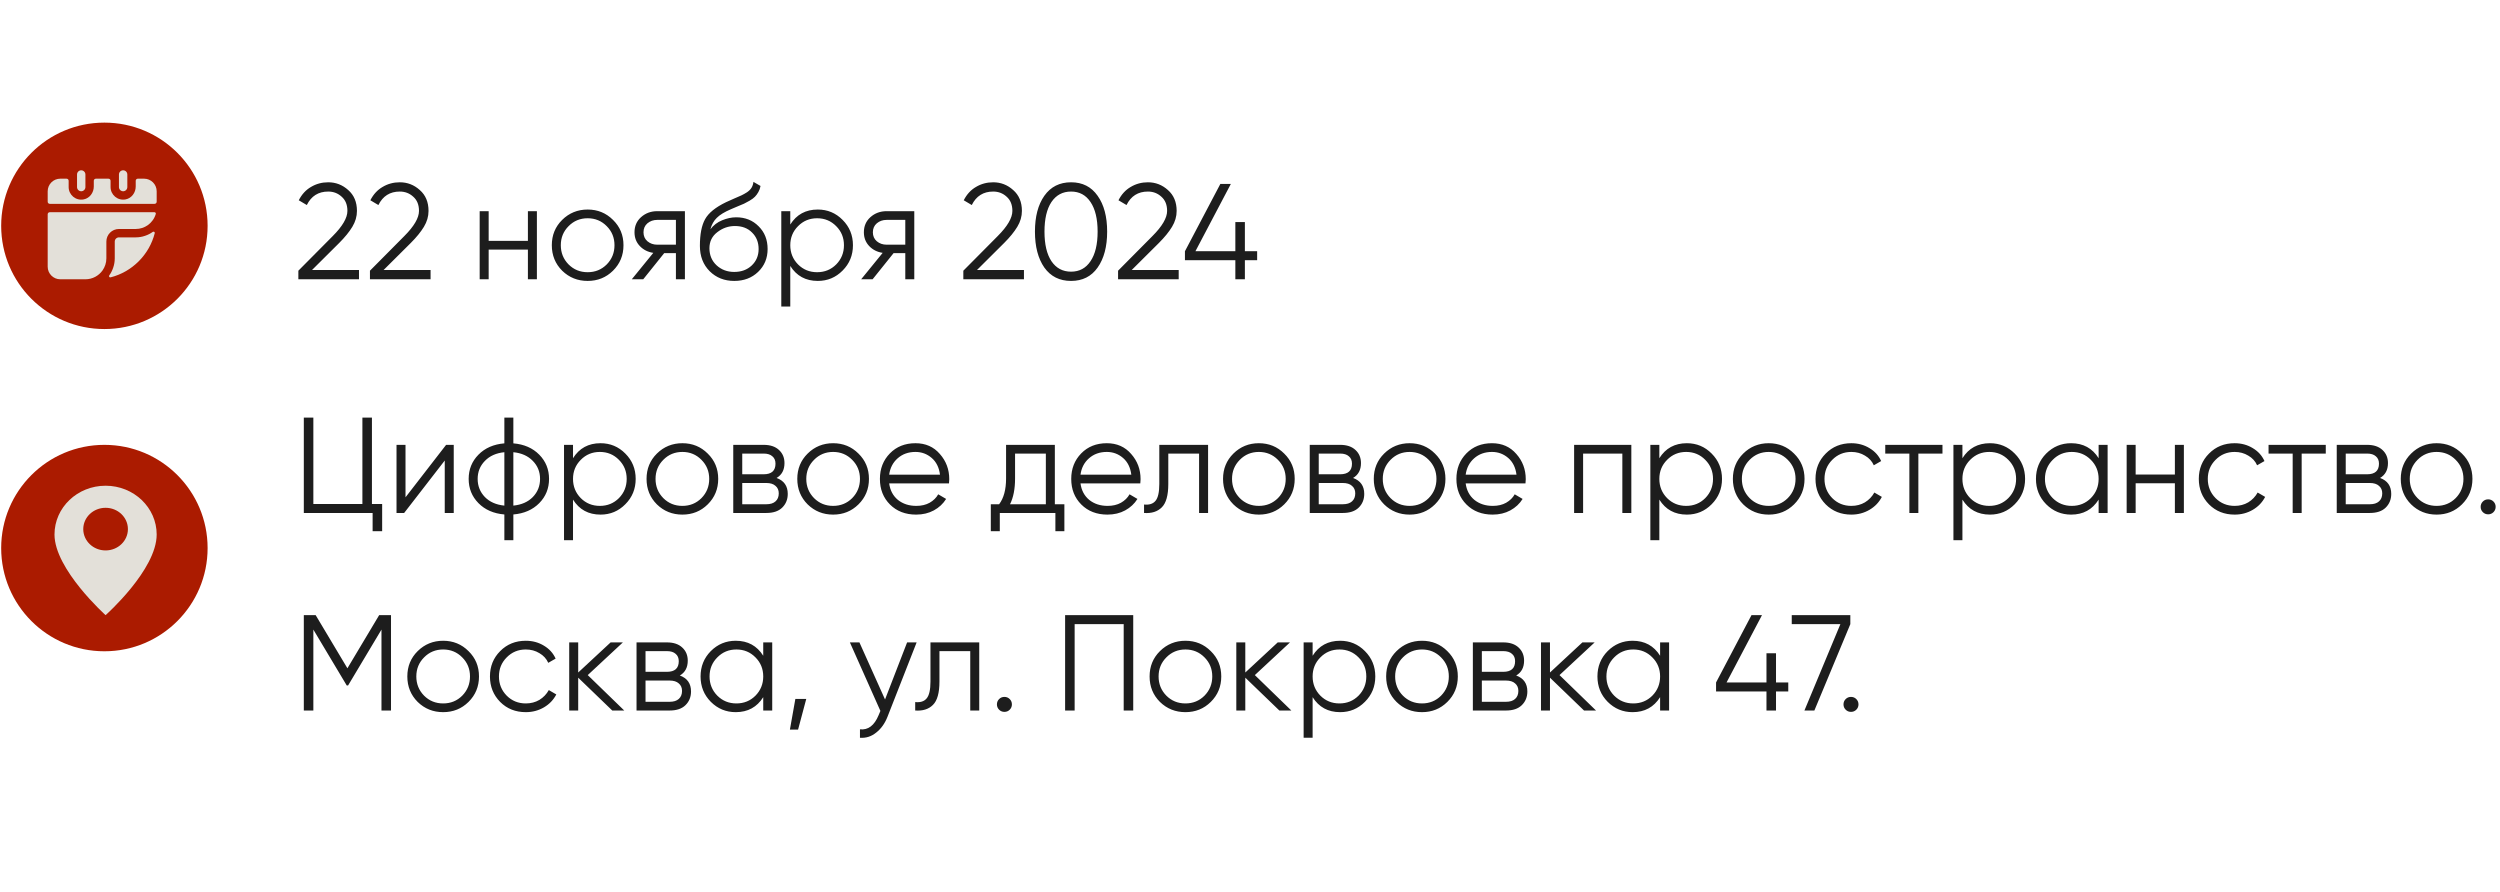 <?xml version="1.0" encoding="UTF-8"?> <svg xmlns="http://www.w3.org/2000/svg" width="367" height="131" viewBox="0 0 367 131" fill="none"><path d="M43.8 41V39.74L48.84 34.66C50.28 33.22 51 31.987 51 30.96C51 30.067 50.72 29.373 50.16 28.88C49.613 28.373 48.953 28.12 48.18 28.12C46.74 28.12 45.693 28.78 45.04 30.1L43.86 29.4C44.3 28.533 44.9 27.88 45.66 27.44C46.42 26.987 47.26 26.76 48.18 26.76C49.3 26.76 50.28 27.14 51.12 27.9C51.973 28.647 52.4 29.667 52.4 30.96C52.4 31.773 52.173 32.553 51.72 33.3C51.267 34.047 50.627 34.833 49.8 35.66L45.8 39.64H52.7V41H43.8ZM54.308 41V39.74L59.348 34.66C60.788 33.22 61.508 31.987 61.508 30.96C61.508 30.067 61.228 29.373 60.668 28.88C60.121 28.373 59.461 28.12 58.688 28.12C57.248 28.12 56.201 28.78 55.548 30.1L54.368 29.4C54.808 28.533 55.408 27.88 56.168 27.44C56.928 26.987 57.768 26.76 58.688 26.76C59.808 26.76 60.788 27.14 61.628 27.9C62.481 28.647 62.908 29.667 62.908 30.96C62.908 31.773 62.681 32.553 62.228 33.3C61.775 34.047 61.135 34.833 60.308 35.66L56.308 39.64H63.208V41H54.308ZM77.496 31H78.816V41H77.496V36.64H71.736V41H70.416V31H71.736V35.36H77.496V31ZM89.987 39.74C88.974 40.74 87.734 41.24 86.267 41.24C84.8 41.24 83.554 40.74 82.527 39.74C81.514 38.727 81.007 37.48 81.007 36C81.007 34.52 81.514 33.28 82.527 32.28C83.554 31.267 84.8 30.76 86.267 30.76C87.734 30.76 88.974 31.267 89.987 32.28C91.014 33.28 91.527 34.52 91.527 36C91.527 37.48 91.014 38.727 89.987 39.74ZM83.467 38.82C84.227 39.58 85.16 39.96 86.267 39.96C87.374 39.96 88.307 39.58 89.067 38.82C89.827 38.047 90.207 37.107 90.207 36C90.207 34.893 89.827 33.96 89.067 33.2C88.307 32.427 87.374 32.04 86.267 32.04C85.16 32.04 84.227 32.427 83.467 33.2C82.707 33.96 82.327 34.893 82.327 36C82.327 37.107 82.707 38.047 83.467 38.82ZM100.545 31V41H99.225V37.16H97.505L94.425 41H92.745L95.905 37.12C95.105 37 94.445 36.667 93.925 36.12C93.405 35.573 93.145 34.9 93.145 34.1C93.145 33.193 93.465 32.453 94.105 31.88C94.759 31.293 95.552 31 96.485 31H100.545ZM96.485 35.92H99.225V32.28H96.485C95.925 32.28 95.445 32.447 95.045 32.78C94.659 33.113 94.465 33.553 94.465 34.1C94.465 34.647 94.659 35.087 95.045 35.42C95.445 35.753 95.925 35.92 96.485 35.92ZM107.785 41.24C106.345 41.24 105.145 40.767 104.185 39.82C103.225 38.86 102.745 37.62 102.745 36.1C102.745 34.393 102.999 33.087 103.505 32.18C104.012 31.26 105.039 30.427 106.585 29.68C106.879 29.533 107.265 29.36 107.745 29.16C108.239 28.96 108.605 28.8 108.845 28.68C109.099 28.56 109.372 28.407 109.665 28.22C109.959 28.02 110.179 27.8 110.325 27.56C110.472 27.32 110.565 27.033 110.605 26.7L111.645 27.3C111.592 27.62 111.485 27.92 111.325 28.2C111.165 28.48 110.999 28.707 110.825 28.88C110.665 29.053 110.405 29.247 110.045 29.46C109.699 29.66 109.425 29.807 109.225 29.9C109.039 29.98 108.705 30.12 108.225 30.32C107.759 30.52 107.445 30.653 107.285 30.72C106.352 31.12 105.665 31.54 105.225 31.98C104.785 32.407 104.472 32.967 104.285 33.66C104.739 33.06 105.312 32.62 106.005 32.34C106.712 32.047 107.399 31.9 108.065 31.9C109.399 31.9 110.499 32.34 111.365 33.22C112.245 34.087 112.685 35.2 112.685 36.56C112.685 37.907 112.219 39.027 111.285 39.92C110.365 40.8 109.199 41.24 107.785 41.24ZM107.785 39.92C108.825 39.92 109.679 39.607 110.345 38.98C111.025 38.34 111.365 37.533 111.365 36.56C111.365 35.573 111.045 34.767 110.405 34.14C109.779 33.5 108.939 33.18 107.885 33.18C106.939 33.18 106.079 33.48 105.305 34.08C104.532 34.667 104.145 35.453 104.145 36.44C104.145 37.453 104.492 38.287 105.185 38.94C105.892 39.593 106.759 39.92 107.785 39.92ZM120.053 30.76C121.48 30.76 122.693 31.267 123.693 32.28C124.706 33.293 125.213 34.533 125.213 36C125.213 37.467 124.706 38.707 123.693 39.72C122.693 40.733 121.48 41.24 120.053 41.24C118.28 41.24 116.933 40.507 116.013 39.04V45H114.693V31H116.013V32.96C116.933 31.493 118.28 30.76 120.053 30.76ZM117.153 38.82C117.913 39.58 118.846 39.96 119.953 39.96C121.06 39.96 121.993 39.58 122.753 38.82C123.513 38.047 123.893 37.107 123.893 36C123.893 34.893 123.513 33.96 122.753 33.2C121.993 32.427 121.06 32.04 119.953 32.04C118.846 32.04 117.913 32.427 117.153 33.2C116.393 33.96 116.013 34.893 116.013 36C116.013 37.107 116.393 38.047 117.153 38.82ZM134.217 31V41H132.897V37.16H131.177L128.097 41H126.417L129.577 37.12C128.777 37 128.117 36.667 127.597 36.12C127.077 35.573 126.817 34.9 126.817 34.1C126.817 33.193 127.137 32.453 127.777 31.88C128.431 31.293 129.224 31 130.157 31H134.217ZM130.157 35.92H132.897V32.28H130.157C129.597 32.28 129.117 32.447 128.717 32.78C128.331 33.113 128.137 33.553 128.137 34.1C128.137 34.647 128.331 35.087 128.717 35.42C129.117 35.753 129.597 35.92 130.157 35.92ZM141.417 41V39.74L146.457 34.66C147.897 33.22 148.617 31.987 148.617 30.96C148.617 30.067 148.337 29.373 147.777 28.88C147.231 28.373 146.571 28.12 145.797 28.12C144.357 28.12 143.311 28.78 142.657 30.1L141.477 29.4C141.917 28.533 142.517 27.88 143.277 27.44C144.037 26.987 144.877 26.76 145.797 26.76C146.917 26.76 147.897 27.14 148.737 27.9C149.591 28.647 150.017 29.667 150.017 30.96C150.017 31.773 149.791 32.553 149.337 33.3C148.884 34.047 148.244 34.833 147.417 35.66L143.417 39.64H150.317V41H141.417ZM161.13 39.28C160.21 40.587 158.91 41.24 157.23 41.24C155.55 41.24 154.243 40.587 153.31 39.28C152.39 37.96 151.93 36.2 151.93 34C151.93 31.8 152.39 30.047 153.31 28.74C154.243 27.42 155.55 26.76 157.23 26.76C158.91 26.76 160.21 27.42 161.13 28.74C162.063 30.047 162.53 31.8 162.53 34C162.53 36.2 162.063 37.96 161.13 39.28ZM154.35 38.34C155.043 39.367 156.003 39.88 157.23 39.88C158.456 39.88 159.41 39.367 160.09 38.34C160.783 37.313 161.13 35.867 161.13 34C161.13 32.133 160.783 30.687 160.09 29.66C159.41 28.633 158.456 28.12 157.23 28.12C156.003 28.12 155.043 28.633 154.35 29.66C153.67 30.687 153.33 32.133 153.33 34C153.33 35.867 153.67 37.313 154.35 38.34ZM164.132 41V39.74L169.172 34.66C170.612 33.22 171.332 31.987 171.332 30.96C171.332 30.067 171.052 29.373 170.492 28.88C169.945 28.373 169.285 28.12 168.512 28.12C167.072 28.12 166.025 28.78 165.372 30.1L164.192 29.4C164.632 28.533 165.232 27.88 165.992 27.44C166.752 26.987 167.592 26.76 168.512 26.76C169.632 26.76 170.612 27.14 171.452 27.9C172.305 28.647 172.732 29.667 172.732 30.96C172.732 31.773 172.505 32.553 172.052 33.3C171.599 34.047 170.959 34.833 170.132 35.66L166.132 39.64H173.032V41H164.132ZM184.549 36.88V38.2H182.749V41H181.349V38.2H173.949V36.88L179.149 27H180.689L175.489 36.88H181.349V32.6H182.749V36.88H184.549Z" fill="#1D1D1D"></path><g clip-path="url(#clip0_256_2)"><path d="M15.325 48.304C23.693 48.304 30.477 41.52 30.477 33.152C30.477 24.784 23.693 18 15.325 18C6.956 18 0.173 24.784 0.173 33.152C0.173 41.52 6.956 48.304 15.325 48.304Z" fill="#AB1B00"></path><path d="M11.923 25C11.585 25 11.308 25.277 11.308 25.615V27.462C11.308 27.8 11.585 28.077 11.923 28.077C12.262 28.077 12.539 27.8 12.539 27.462V25.615C12.539 25.277 12.262 25 11.923 25Z" fill="#E3E0D9"></path><path d="M18.077 25C17.738 25 17.462 25.277 17.462 25.615V27.462C17.462 27.8 17.738 28.077 18.077 28.077C18.415 28.077 18.692 27.8 18.692 27.462V25.615C18.692 25.277 18.415 25 18.077 25Z" fill="#E3E0D9"></path><path d="M7 31.461V39.153C7 40.169 7.831 40.999 8.846 40.999H12.539C13.579 40.999 14.495 40.483 15.055 39.695C15.406 39.19 15.615 38.581 15.615 37.923V35.461C15.615 34.44 16.44 33.615 17.462 33.615H19.923C20.581 33.615 21.191 33.406 21.695 33.055C22.255 32.655 22.674 32.083 22.871 31.406C22.908 31.276 22.803 31.153 22.674 31.153H7.308C7.135 31.153 7 31.289 7 31.461Z" fill="#E3E0D9"></path><path d="M21.154 26.23H20.231C20.058 26.23 19.923 26.366 19.923 26.538V27.381C19.923 28.273 19.326 29.098 18.446 29.27C17.271 29.504 16.231 28.6 16.231 27.461V26.538C16.231 26.366 16.095 26.23 15.923 26.23H14.077C13.905 26.23 13.769 26.366 13.769 26.538V27.381C13.769 28.273 13.172 29.098 12.292 29.27C11.117 29.504 10.077 28.6 10.077 27.461V26.538C10.077 26.366 9.942 26.23 9.769 26.23H8.846C7.831 26.23 7 27.061 7 28.077V29.615C7 29.787 7.135 29.923 7.308 29.923H22.692C22.865 29.923 23 29.787 23 29.615V28.077C23 27.061 22.169 26.23 21.154 26.23Z" fill="#E3E0D9"></path><path d="M21.308 34.612C20.877 34.766 20.409 34.846 19.923 34.846H17.462C17.123 34.846 16.846 35.123 16.846 35.462V37.923C16.846 38.409 16.766 38.877 16.612 39.308C16.477 39.714 16.286 40.089 16.04 40.428C15.942 40.563 16.065 40.76 16.231 40.717C17.782 40.323 19.203 39.517 20.36 38.36C21.517 37.203 22.323 35.782 22.717 34.231C22.76 34.065 22.569 33.941 22.428 34.04C22.089 34.286 21.714 34.477 21.308 34.612Z" fill="#E3E0D9"></path></g><path d="M54.6 73.984H56.1V77.984H54.7V75.304H44.6V61.304H46V73.984H53.2V61.304H54.6V73.984ZM65.489 65.304H66.609V75.304H65.289V67.604L59.329 75.304H58.209V65.304H59.529V73.004L65.489 65.304ZM79.16 66.744C80.12 67.717 80.6 68.904 80.6 70.304C80.6 71.704 80.12 72.89 79.16 73.864C78.2 74.837 76.933 75.39 75.36 75.524V79.304H74.04V75.524C72.467 75.39 71.2 74.837 70.24 73.864C69.28 72.89 68.8 71.704 68.8 70.304C68.8 68.904 69.28 67.717 70.24 66.744C71.2 65.77 72.467 65.217 74.04 65.084V61.304H75.36V65.084C76.933 65.217 78.2 65.77 79.16 66.744ZM71.18 67.664C70.473 68.384 70.12 69.264 70.12 70.304C70.12 71.344 70.473 72.23 71.18 72.964C71.887 73.684 72.84 74.104 74.04 74.224V66.384C72.84 66.504 71.887 66.93 71.18 67.664ZM75.36 74.224C76.56 74.104 77.513 73.684 78.22 72.964C78.927 72.23 79.28 71.344 79.28 70.304C79.28 69.264 78.927 68.384 78.22 67.664C77.513 66.93 76.56 66.504 75.36 66.384V74.224ZM88.158 65.064C89.585 65.064 90.798 65.57 91.798 66.584C92.812 67.597 93.318 68.837 93.318 70.304C93.318 71.77 92.812 73.01 91.798 74.024C90.798 75.037 89.585 75.544 88.158 75.544C86.385 75.544 85.038 74.81 84.118 73.344V79.304H82.798V65.304H84.118V67.264C85.038 65.797 86.385 65.064 88.158 65.064ZM85.258 73.124C86.018 73.884 86.952 74.264 88.058 74.264C89.165 74.264 90.098 73.884 90.858 73.124C91.618 72.35 91.998 71.41 91.998 70.304C91.998 69.197 91.618 68.264 90.858 67.504C90.098 66.73 89.165 66.344 88.058 66.344C86.952 66.344 86.018 66.73 85.258 67.504C84.498 68.264 84.118 69.197 84.118 70.304C84.118 71.41 84.498 72.35 85.258 73.124ZM103.893 74.044C102.88 75.044 101.64 75.544 100.173 75.544C98.707 75.544 97.46 75.044 96.433 74.044C95.42 73.03 94.913 71.784 94.913 70.304C94.913 68.824 95.42 67.584 96.433 66.584C97.46 65.57 98.707 65.064 100.173 65.064C101.64 65.064 102.88 65.57 103.893 66.584C104.92 67.584 105.433 68.824 105.433 70.304C105.433 71.784 104.92 73.03 103.893 74.044ZM97.373 73.124C98.133 73.884 99.067 74.264 100.173 74.264C101.28 74.264 102.213 73.884 102.973 73.124C103.733 72.35 104.113 71.41 104.113 70.304C104.113 69.197 103.733 68.264 102.973 67.504C102.213 66.73 101.28 66.344 100.173 66.344C99.067 66.344 98.133 66.73 97.373 67.504C96.613 68.264 96.233 69.197 96.233 70.304C96.233 71.41 96.613 72.35 97.373 73.124ZM114.002 70.164C115.096 70.564 115.642 71.344 115.642 72.504C115.642 73.317 115.369 73.99 114.822 74.524C114.289 75.044 113.516 75.304 112.502 75.304H107.642V65.304H112.102C113.076 65.304 113.829 65.557 114.362 66.064C114.896 66.557 115.162 67.197 115.162 67.984C115.162 68.984 114.776 69.71 114.002 70.164ZM112.102 66.584H108.962V69.624H112.102C113.262 69.624 113.842 69.104 113.842 68.064C113.842 67.597 113.689 67.237 113.382 66.984C113.089 66.717 112.662 66.584 112.102 66.584ZM112.502 74.024C113.089 74.024 113.536 73.884 113.842 73.604C114.162 73.324 114.322 72.93 114.322 72.424C114.322 71.957 114.162 71.59 113.842 71.324C113.536 71.044 113.089 70.904 112.502 70.904H108.962V74.024H112.502ZM126.022 74.044C125.009 75.044 123.769 75.544 122.302 75.544C120.836 75.544 119.589 75.044 118.562 74.044C117.549 73.03 117.042 71.784 117.042 70.304C117.042 68.824 117.549 67.584 118.562 66.584C119.589 65.57 120.836 65.064 122.302 65.064C123.769 65.064 125.009 65.57 126.022 66.584C127.049 67.584 127.562 68.824 127.562 70.304C127.562 71.784 127.049 73.03 126.022 74.044ZM119.502 73.124C120.262 73.884 121.196 74.264 122.302 74.264C123.409 74.264 124.342 73.884 125.102 73.124C125.862 72.35 126.242 71.41 126.242 70.304C126.242 69.197 125.862 68.264 125.102 67.504C124.342 66.73 123.409 66.344 122.302 66.344C121.196 66.344 120.262 66.73 119.502 67.504C118.742 68.264 118.362 69.197 118.362 70.304C118.362 71.41 118.742 72.35 119.502 73.124ZM134.391 65.064C135.871 65.064 137.064 65.59 137.971 66.644C138.891 67.684 139.351 68.917 139.351 70.344C139.351 70.49 139.338 70.697 139.311 70.964H130.531C130.664 71.977 131.091 72.784 131.811 73.384C132.544 73.97 133.444 74.264 134.511 74.264C135.271 74.264 135.924 74.11 136.471 73.804C137.031 73.484 137.451 73.07 137.731 72.564L138.891 73.244C138.451 73.95 137.851 74.51 137.091 74.924C136.331 75.337 135.464 75.544 134.491 75.544C132.918 75.544 131.638 75.05 130.651 74.064C129.664 73.077 129.171 71.824 129.171 70.304C129.171 68.81 129.658 67.564 130.631 66.564C131.604 65.564 132.858 65.064 134.391 65.064ZM134.391 66.344C133.351 66.344 132.478 66.657 131.771 67.284C131.078 67.897 130.664 68.697 130.531 69.684H137.991C137.858 68.63 137.451 67.81 136.771 67.224C136.091 66.637 135.298 66.344 134.391 66.344ZM154.851 74.024H156.251V77.984H154.931V75.304H146.771V77.984H145.451V74.024H146.671C147.351 73.13 147.691 71.87 147.691 70.244V65.304H154.851V74.024ZM148.271 74.024H153.531V66.584H149.011V70.244C149.011 71.777 148.764 73.037 148.271 74.024ZM162.477 65.064C163.957 65.064 165.15 65.59 166.057 66.644C166.977 67.684 167.437 68.917 167.437 70.344C167.437 70.49 167.424 70.697 167.397 70.964H158.617C158.75 71.977 159.177 72.784 159.897 73.384C160.63 73.97 161.53 74.264 162.597 74.264C163.357 74.264 164.01 74.11 164.557 73.804C165.117 73.484 165.537 73.07 165.817 72.564L166.977 73.244C166.537 73.95 165.937 74.51 165.177 74.924C164.417 75.337 163.55 75.544 162.577 75.544C161.004 75.544 159.724 75.05 158.737 74.064C157.75 73.077 157.257 71.824 157.257 70.304C157.257 68.81 157.744 67.564 158.717 66.564C159.69 65.564 160.944 65.064 162.477 65.064ZM162.477 66.344C161.437 66.344 160.564 66.657 159.857 67.284C159.164 67.897 158.75 68.697 158.617 69.684H166.077C165.944 68.63 165.537 67.81 164.857 67.224C164.177 66.637 163.384 66.344 162.477 66.344ZM177.346 65.304V75.304H176.026V66.584H171.506V71.044C171.506 72.71 171.186 73.857 170.546 74.484C169.919 75.11 169.053 75.384 167.946 75.304V74.064C168.706 74.144 169.266 73.964 169.626 73.524C169.999 73.084 170.186 72.257 170.186 71.044V65.304H177.346ZM188.522 74.044C187.509 75.044 186.269 75.544 184.802 75.544C183.336 75.544 182.089 75.044 181.062 74.044C180.049 73.03 179.542 71.784 179.542 70.304C179.542 68.824 180.049 67.584 181.062 66.584C182.089 65.57 183.336 65.064 184.802 65.064C186.269 65.064 187.509 65.57 188.522 66.584C189.549 67.584 190.062 68.824 190.062 70.304C190.062 71.784 189.549 73.03 188.522 74.044ZM182.002 73.124C182.762 73.884 183.696 74.264 184.802 74.264C185.909 74.264 186.842 73.884 187.602 73.124C188.362 72.35 188.742 71.41 188.742 70.304C188.742 69.197 188.362 68.264 187.602 67.504C186.842 66.73 185.909 66.344 184.802 66.344C183.696 66.344 182.762 66.73 182.002 67.504C181.242 68.264 180.862 69.197 180.862 70.304C180.862 71.41 181.242 72.35 182.002 73.124ZM198.631 70.164C199.724 70.564 200.271 71.344 200.271 72.504C200.271 73.317 199.998 73.99 199.451 74.524C198.918 75.044 198.144 75.304 197.131 75.304H192.271V65.304H196.731C197.704 65.304 198.458 65.557 198.991 66.064C199.524 66.557 199.791 67.197 199.791 67.984C199.791 68.984 199.404 69.71 198.631 70.164ZM196.731 66.584H193.591V69.624H196.731C197.891 69.624 198.471 69.104 198.471 68.064C198.471 67.597 198.318 67.237 198.011 66.984C197.718 66.717 197.291 66.584 196.731 66.584ZM197.131 74.024C197.718 74.024 198.164 73.884 198.471 73.604C198.791 73.324 198.951 72.93 198.951 72.424C198.951 71.957 198.791 71.59 198.471 71.324C198.164 71.044 197.718 70.904 197.131 70.904H193.591V74.024H197.131ZM210.651 74.044C209.638 75.044 208.398 75.544 206.931 75.544C205.464 75.544 204.218 75.044 203.191 74.044C202.178 73.03 201.671 71.784 201.671 70.304C201.671 68.824 202.178 67.584 203.191 66.584C204.218 65.57 205.464 65.064 206.931 65.064C208.398 65.064 209.638 65.57 210.651 66.584C211.678 67.584 212.191 68.824 212.191 70.304C212.191 71.784 211.678 73.03 210.651 74.044ZM204.131 73.124C204.891 73.884 205.824 74.264 206.931 74.264C208.038 74.264 208.971 73.884 209.731 73.124C210.491 72.35 210.871 71.41 210.871 70.304C210.871 69.197 210.491 68.264 209.731 67.504C208.971 66.73 208.038 66.344 206.931 66.344C205.824 66.344 204.891 66.73 204.131 67.504C203.371 68.264 202.991 69.197 202.991 70.304C202.991 71.41 203.371 72.35 204.131 73.124ZM219.02 65.064C220.5 65.064 221.693 65.59 222.6 66.644C223.52 67.684 223.98 68.917 223.98 70.344C223.98 70.49 223.967 70.697 223.94 70.964H215.16C215.293 71.977 215.72 72.784 216.44 73.384C217.173 73.97 218.073 74.264 219.14 74.264C219.9 74.264 220.553 74.11 221.1 73.804C221.66 73.484 222.08 73.07 222.36 72.564L223.52 73.244C223.08 73.95 222.48 74.51 221.72 74.924C220.96 75.337 220.093 75.544 219.12 75.544C217.547 75.544 216.267 75.05 215.28 74.064C214.293 73.077 213.8 71.824 213.8 70.304C213.8 68.81 214.287 67.564 215.26 66.564C216.233 65.564 217.487 65.064 219.02 65.064ZM219.02 66.344C217.98 66.344 217.107 66.657 216.4 67.284C215.707 67.897 215.293 68.697 215.16 69.684H222.62C222.487 68.63 222.08 67.81 221.4 67.224C220.72 66.637 219.927 66.344 219.02 66.344ZM239.48 65.304V75.304H238.16V66.584H232.4V75.304H231.08V65.304H239.48ZM247.631 65.064C249.058 65.064 250.271 65.57 251.271 66.584C252.284 67.597 252.791 68.837 252.791 70.304C252.791 71.77 252.284 73.01 251.271 74.024C250.271 75.037 249.058 75.544 247.631 75.544C245.858 75.544 244.511 74.81 243.591 73.344V79.304H242.271V65.304H243.591V67.264C244.511 65.797 245.858 65.064 247.631 65.064ZM244.731 73.124C245.491 73.884 246.424 74.264 247.531 74.264C248.638 74.264 249.571 73.884 250.331 73.124C251.091 72.35 251.471 71.41 251.471 70.304C251.471 69.197 251.091 68.264 250.331 67.504C249.571 66.73 248.638 66.344 247.531 66.344C246.424 66.344 245.491 66.73 244.731 67.504C243.971 68.264 243.591 69.197 243.591 70.304C243.591 71.41 243.971 72.35 244.731 73.124ZM263.366 74.044C262.353 75.044 261.113 75.544 259.646 75.544C258.179 75.544 256.933 75.044 255.906 74.044C254.893 73.03 254.386 71.784 254.386 70.304C254.386 68.824 254.893 67.584 255.906 66.584C256.933 65.57 258.179 65.064 259.646 65.064C261.113 65.064 262.353 65.57 263.366 66.584C264.393 67.584 264.906 68.824 264.906 70.304C264.906 71.784 264.393 73.03 263.366 74.044ZM256.846 73.124C257.606 73.884 258.539 74.264 259.646 74.264C260.753 74.264 261.686 73.884 262.446 73.124C263.206 72.35 263.586 71.41 263.586 70.304C263.586 69.197 263.206 68.264 262.446 67.504C261.686 66.73 260.753 66.344 259.646 66.344C258.539 66.344 257.606 66.73 256.846 67.504C256.086 68.264 255.706 69.197 255.706 70.304C255.706 71.41 256.086 72.35 256.846 73.124ZM271.775 75.544C270.268 75.544 269.015 75.044 268.015 74.044C267.015 73.03 266.515 71.784 266.515 70.304C266.515 68.824 267.015 67.584 268.015 66.584C269.015 65.57 270.268 65.064 271.775 65.064C272.762 65.064 273.648 65.304 274.435 65.784C275.222 66.25 275.795 66.884 276.155 67.684L275.075 68.304C274.808 67.704 274.375 67.23 273.775 66.884C273.188 66.524 272.522 66.344 271.775 66.344C270.668 66.344 269.735 66.73 268.975 67.504C268.215 68.264 267.835 69.197 267.835 70.304C267.835 71.41 268.215 72.35 268.975 73.124C269.735 73.884 270.668 74.264 271.775 74.264C272.522 74.264 273.188 74.09 273.775 73.744C274.362 73.384 274.822 72.904 275.155 72.304L276.255 72.944C275.842 73.744 275.235 74.377 274.435 74.844C273.635 75.31 272.748 75.544 271.775 75.544ZM285.155 65.304V66.584H281.615V75.304H280.295V66.584H276.755V65.304H285.155ZM292.123 65.064C293.55 65.064 294.763 65.57 295.763 66.584C296.777 67.597 297.283 68.837 297.283 70.304C297.283 71.77 296.777 73.01 295.763 74.024C294.763 75.037 293.55 75.544 292.123 75.544C290.35 75.544 289.003 74.81 288.083 73.344V79.304H286.763V65.304H288.083V67.264C289.003 65.797 290.35 65.064 292.123 65.064ZM289.223 73.124C289.983 73.884 290.917 74.264 292.023 74.264C293.13 74.264 294.063 73.884 294.823 73.124C295.583 72.35 295.963 71.41 295.963 70.304C295.963 69.197 295.583 68.264 294.823 67.504C294.063 66.73 293.13 66.344 292.023 66.344C290.917 66.344 289.983 66.73 289.223 67.504C288.463 68.264 288.083 69.197 288.083 70.304C288.083 71.41 288.463 72.35 289.223 73.124ZM308.078 65.304H309.398V75.304H308.078V73.344C307.158 74.81 305.811 75.544 304.038 75.544C302.611 75.544 301.391 75.037 300.378 74.024C299.378 73.01 298.878 71.77 298.878 70.304C298.878 68.837 299.378 67.597 300.378 66.584C301.391 65.57 302.611 65.064 304.038 65.064C305.811 65.064 307.158 65.797 308.078 67.264V65.304ZM301.338 73.124C302.098 73.884 303.031 74.264 304.138 74.264C305.245 74.264 306.178 73.884 306.938 73.124C307.698 72.35 308.078 71.41 308.078 70.304C308.078 69.197 307.698 68.264 306.938 67.504C306.178 66.73 305.245 66.344 304.138 66.344C303.031 66.344 302.098 66.73 301.338 67.504C300.578 68.264 300.198 69.197 300.198 70.304C300.198 71.41 300.578 72.35 301.338 73.124ZM319.273 65.304H320.593V75.304H319.273V70.944H313.513V75.304H312.193V65.304H313.513V69.664H319.273V65.304ZM328.044 75.544C326.538 75.544 325.284 75.044 324.284 74.044C323.284 73.03 322.784 71.784 322.784 70.304C322.784 68.824 323.284 67.584 324.284 66.584C325.284 65.57 326.538 65.064 328.044 65.064C329.031 65.064 329.918 65.304 330.704 65.784C331.491 66.25 332.064 66.884 332.424 67.684L331.344 68.304C331.078 67.704 330.644 67.23 330.044 66.884C329.458 66.524 328.791 66.344 328.044 66.344C326.938 66.344 326.004 66.73 325.244 67.504C324.484 68.264 324.104 69.197 324.104 70.304C324.104 71.41 324.484 72.35 325.244 73.124C326.004 73.884 326.938 74.264 328.044 74.264C328.791 74.264 329.458 74.09 330.044 73.744C330.631 73.384 331.091 72.904 331.424 72.304L332.524 72.944C332.111 73.744 331.504 74.377 330.704 74.844C329.904 75.31 329.018 75.544 328.044 75.544ZM341.424 65.304V66.584H337.884V75.304H336.564V66.584H333.024V65.304H341.424ZM349.393 70.164C350.486 70.564 351.033 71.344 351.033 72.504C351.033 73.317 350.759 73.99 350.213 74.524C349.679 75.044 348.906 75.304 347.893 75.304H343.033V65.304H347.493C348.466 65.304 349.219 65.557 349.753 66.064C350.286 66.557 350.553 67.197 350.553 67.984C350.553 68.984 350.166 69.71 349.393 70.164ZM347.493 66.584H344.353V69.624H347.493C348.653 69.624 349.233 69.104 349.233 68.064C349.233 67.597 349.079 67.237 348.773 66.984C348.479 66.717 348.053 66.584 347.493 66.584ZM347.893 74.024C348.479 74.024 348.926 73.884 349.233 73.604C349.553 73.324 349.713 72.93 349.713 72.424C349.713 71.957 349.553 71.59 349.233 71.324C348.926 71.044 348.479 70.904 347.893 70.904H344.353V74.024H347.893ZM361.413 74.044C360.399 75.044 359.159 75.544 357.693 75.544C356.226 75.544 354.979 75.044 353.953 74.044C352.939 73.03 352.433 71.784 352.433 70.304C352.433 68.824 352.939 67.584 353.953 66.584C354.979 65.57 356.226 65.064 357.693 65.064C359.159 65.064 360.399 65.57 361.413 66.584C362.439 67.584 362.953 68.824 362.953 70.304C362.953 71.784 362.439 73.03 361.413 74.044ZM354.893 73.124C355.653 73.884 356.586 74.264 357.693 74.264C358.799 74.264 359.733 73.884 360.493 73.124C361.253 72.35 361.633 71.41 361.633 70.304C361.633 69.197 361.253 68.264 360.493 67.504C359.733 66.73 358.799 66.344 357.693 66.344C356.586 66.344 355.653 66.73 354.893 67.504C354.133 68.264 353.753 69.197 353.753 70.304C353.753 71.41 354.133 72.35 354.893 73.124ZM366.041 75.184C365.828 75.397 365.568 75.504 365.261 75.504C364.954 75.504 364.694 75.397 364.481 75.184C364.268 74.97 364.161 74.71 364.161 74.404C364.161 74.097 364.268 73.837 364.481 73.624C364.694 73.41 364.954 73.304 365.261 73.304C365.568 73.304 365.828 73.41 366.041 73.624C366.254 73.837 366.361 74.097 366.361 74.404C366.361 74.71 366.254 74.97 366.041 75.184ZM57.4 90.304V104.304H56V92.424L51.1 100.624H50.9L46 92.424V104.304H44.6V90.304H46.34L51 98.104L55.66 90.304H57.4ZM68.776 103.044C67.763 104.044 66.523 104.544 65.056 104.544C63.589 104.544 62.343 104.044 61.316 103.044C60.303 102.03 59.796 100.784 59.796 99.304C59.796 97.824 60.303 96.584 61.316 95.584C62.343 94.57 63.589 94.064 65.056 94.064C66.523 94.064 67.763 94.57 68.776 95.584C69.803 96.584 70.316 97.824 70.316 99.304C70.316 100.784 69.803 102.03 68.776 103.044ZM62.256 102.124C63.016 102.884 63.949 103.264 65.056 103.264C66.163 103.264 67.096 102.884 67.856 102.124C68.616 101.35 68.996 100.41 68.996 99.304C68.996 98.197 68.616 97.264 67.856 96.504C67.096 95.73 66.163 95.344 65.056 95.344C63.949 95.344 63.016 95.73 62.256 96.504C61.496 97.264 61.116 98.197 61.116 99.304C61.116 100.41 61.496 101.35 62.256 102.124ZM77.185 104.544C75.678 104.544 74.425 104.044 73.425 103.044C72.425 102.03 71.925 100.784 71.925 99.304C71.925 97.824 72.425 96.584 73.425 95.584C74.425 94.57 75.678 94.064 77.185 94.064C78.172 94.064 79.058 94.304 79.845 94.784C80.632 95.25 81.205 95.884 81.565 96.684L80.485 97.304C80.218 96.704 79.785 96.23 79.185 95.884C78.598 95.524 77.932 95.344 77.185 95.344C76.078 95.344 75.145 95.73 74.385 96.504C73.625 97.264 73.245 98.197 73.245 99.304C73.245 100.41 73.625 101.35 74.385 102.124C75.145 102.884 76.078 103.264 77.185 103.264C77.932 103.264 78.598 103.09 79.185 102.744C79.772 102.384 80.232 101.904 80.565 101.304L81.665 101.944C81.252 102.744 80.645 103.377 79.845 103.844C79.045 104.31 78.158 104.544 77.185 104.544ZM91.64 104.304H89.88L84.88 99.484V104.304H83.56V94.304H84.88V98.724L89.64 94.304H91.44L86.28 99.104L91.64 104.304ZM99.803 99.164C100.896 99.564 101.443 100.344 101.443 101.504C101.443 102.317 101.17 102.99 100.623 103.524C100.09 104.044 99.316 104.304 98.303 104.304H93.443V94.304H97.903C98.876 94.304 99.63 94.557 100.163 95.064C100.696 95.557 100.963 96.197 100.963 96.984C100.963 97.984 100.576 98.71 99.803 99.164ZM97.903 95.584H94.763V98.624H97.903C99.063 98.624 99.643 98.104 99.643 97.064C99.643 96.597 99.49 96.237 99.183 95.984C98.89 95.717 98.463 95.584 97.903 95.584ZM98.303 103.024C98.89 103.024 99.336 102.884 99.643 102.604C99.963 102.324 100.123 101.93 100.123 101.424C100.123 100.957 99.963 100.59 99.643 100.324C99.336 100.044 98.89 99.904 98.303 99.904H94.763V103.024H98.303ZM112.043 94.304H113.363V104.304H112.043V102.344C111.123 103.81 109.776 104.544 108.003 104.544C106.576 104.544 105.356 104.037 104.343 103.024C103.343 102.01 102.843 100.77 102.843 99.304C102.843 97.837 103.343 96.597 104.343 95.584C105.356 94.57 106.576 94.064 108.003 94.064C109.776 94.064 111.123 94.797 112.043 96.264V94.304ZM105.303 102.124C106.063 102.884 106.996 103.264 108.103 103.264C109.21 103.264 110.143 102.884 110.903 102.124C111.663 101.35 112.043 100.41 112.043 99.304C112.043 98.197 111.663 97.264 110.903 96.504C110.143 95.73 109.21 95.344 108.103 95.344C106.996 95.344 106.063 95.73 105.303 96.504C104.543 97.264 104.163 98.197 104.163 99.304C104.163 100.41 104.543 101.35 105.303 102.124ZM118.358 102.604L117.158 107.104H115.958L116.758 102.604H118.358ZM133.163 94.304H134.562L130.283 105.224C129.896 106.21 129.343 106.984 128.623 107.544C127.916 108.117 127.123 108.37 126.243 108.304V107.064C127.443 107.197 128.356 106.504 128.983 104.984L129.243 104.364L124.763 94.304H126.163L129.923 102.684L133.163 94.304ZM143.752 94.304V104.304H142.432V95.584H137.912V100.044C137.912 101.71 137.592 102.857 136.952 103.484C136.326 104.11 135.459 104.384 134.352 104.304V103.064C135.112 103.144 135.672 102.964 136.032 102.524C136.406 102.084 136.592 101.257 136.592 100.044V94.304H143.752ZM148.228 104.184C148.015 104.397 147.755 104.504 147.448 104.504C147.142 104.504 146.882 104.397 146.668 104.184C146.455 103.97 146.348 103.71 146.348 103.404C146.348 103.097 146.455 102.837 146.668 102.624C146.882 102.41 147.142 102.304 147.448 102.304C147.755 102.304 148.015 102.41 148.228 102.624C148.442 102.837 148.548 103.097 148.548 103.404C148.548 103.71 148.442 103.97 148.228 104.184ZM166.358 90.304V104.304H164.958V91.624H157.758V104.304H156.358V90.304H166.358ZM177.741 103.044C176.728 104.044 175.488 104.544 174.021 104.544C172.554 104.544 171.308 104.044 170.281 103.044C169.268 102.03 168.761 100.784 168.761 99.304C168.761 97.824 169.268 96.584 170.281 95.584C171.308 94.57 172.554 94.064 174.021 94.064C175.488 94.064 176.728 94.57 177.741 95.584C178.768 96.584 179.281 97.824 179.281 99.304C179.281 100.784 178.768 102.03 177.741 103.044ZM171.221 102.124C171.981 102.884 172.914 103.264 174.021 103.264C175.128 103.264 176.061 102.884 176.821 102.124C177.581 101.35 177.961 100.41 177.961 99.304C177.961 98.197 177.581 97.264 176.821 96.504C176.061 95.73 175.128 95.344 174.021 95.344C172.914 95.344 171.981 95.73 171.221 96.504C170.461 97.264 170.081 98.197 170.081 99.304C170.081 100.41 170.461 101.35 171.221 102.124ZM189.57 104.304H187.81L182.81 99.484V104.304H181.49V94.304H182.81V98.724L187.57 94.304H189.37L184.21 99.104L189.57 104.304ZM196.733 94.064C198.159 94.064 199.373 94.57 200.373 95.584C201.386 96.597 201.893 97.837 201.893 99.304C201.893 100.77 201.386 102.01 200.373 103.024C199.373 104.037 198.159 104.544 196.733 104.544C194.959 104.544 193.613 103.81 192.693 102.344V108.304H191.373V94.304H192.693V96.264C193.613 94.797 194.959 94.064 196.733 94.064ZM193.833 102.124C194.593 102.884 195.526 103.264 196.633 103.264C197.739 103.264 198.673 102.884 199.433 102.124C200.193 101.35 200.573 100.41 200.573 99.304C200.573 98.197 200.193 97.264 199.433 96.504C198.673 95.73 197.739 95.344 196.633 95.344C195.526 95.344 194.593 95.73 193.833 96.504C193.073 97.264 192.693 98.197 192.693 99.304C192.693 100.41 193.073 101.35 193.833 102.124ZM212.468 103.044C211.454 104.044 210.214 104.544 208.748 104.544C207.281 104.544 206.034 104.044 205.008 103.044C203.994 102.03 203.488 100.784 203.488 99.304C203.488 97.824 203.994 96.584 205.008 95.584C206.034 94.57 207.281 94.064 208.748 94.064C210.214 94.064 211.454 94.57 212.468 95.584C213.494 96.584 214.008 97.824 214.008 99.304C214.008 100.784 213.494 102.03 212.468 103.044ZM205.948 102.124C206.708 102.884 207.641 103.264 208.748 103.264C209.854 103.264 210.788 102.884 211.548 102.124C212.308 101.35 212.688 100.41 212.688 99.304C212.688 98.197 212.308 97.264 211.548 96.504C210.788 95.73 209.854 95.344 208.748 95.344C207.641 95.344 206.708 95.73 205.948 96.504C205.188 97.264 204.808 98.197 204.808 99.304C204.808 100.41 205.188 101.35 205.948 102.124ZM222.576 99.164C223.67 99.564 224.216 100.344 224.216 101.504C224.216 102.317 223.943 102.99 223.396 103.524C222.863 104.044 222.09 104.304 221.076 104.304H216.216V94.304H220.676C221.65 94.304 222.403 94.557 222.936 95.064C223.47 95.557 223.736 96.197 223.736 96.984C223.736 97.984 223.35 98.71 222.576 99.164ZM220.676 95.584H217.536V98.624H220.676C221.836 98.624 222.416 98.104 222.416 97.064C222.416 96.597 222.263 96.237 221.956 95.984C221.663 95.717 221.236 95.584 220.676 95.584ZM221.076 103.024C221.663 103.024 222.11 102.884 222.416 102.604C222.736 102.324 222.896 101.93 222.896 101.424C222.896 100.957 222.736 100.59 222.416 100.324C222.11 100.044 221.663 99.904 221.076 99.904H217.536V103.024H221.076ZM234.296 104.304H232.536L227.536 99.484V104.304H226.216V94.304H227.536V98.724L232.296 94.304H234.096L228.936 99.104L234.296 104.304ZM243.703 94.304H245.023V104.304H243.703V102.344C242.783 103.81 241.436 104.544 239.663 104.544C238.236 104.544 237.016 104.037 236.003 103.024C235.003 102.01 234.503 100.77 234.503 99.304C234.503 97.837 235.003 96.597 236.003 95.584C237.016 94.57 238.236 94.064 239.663 94.064C241.436 94.064 242.783 94.797 243.703 96.264V94.304ZM236.963 102.124C237.723 102.884 238.656 103.264 239.763 103.264C240.87 103.264 241.803 102.884 242.563 102.124C243.323 101.35 243.703 100.41 243.703 99.304C243.703 98.197 243.323 97.264 242.563 96.504C241.803 95.73 240.87 95.344 239.763 95.344C238.656 95.344 237.723 95.73 236.963 96.504C236.203 97.264 235.823 98.197 235.823 99.304C235.823 100.41 236.203 101.35 236.963 102.124ZM262.518 100.184V101.504H260.718V104.304H259.318V101.504H251.918V100.184L257.118 90.304H258.658L253.458 100.184H259.318V95.904H260.718V100.184H262.518ZM263.029 90.304H271.629V91.624L266.349 104.304H264.889L270.169 91.624H263.029V90.304ZM272.506 104.184C272.292 104.397 272.032 104.504 271.726 104.504C271.419 104.504 271.159 104.397 270.946 104.184C270.732 103.97 270.626 103.71 270.626 103.404C270.626 103.097 270.732 102.837 270.946 102.624C271.159 102.41 271.419 102.304 271.726 102.304C272.032 102.304 272.292 102.41 272.506 102.624C272.719 102.837 272.826 103.097 272.826 103.404C272.826 103.71 272.719 103.97 272.506 104.184Z" fill="#1D1D1D"></path><g clip-path="url(#clip1_256_2)"><path d="M15.325 95.608C23.693 95.608 30.477 88.824 30.477 80.456C30.477 72.088 23.693 65.304 15.325 65.304C6.956 65.304 0.173 72.088 0.173 80.456C0.173 88.824 6.956 95.608 15.325 95.608Z" fill="#AB1B00"></path><path d="M15.5 71.304C11.358 71.304 8 74.51 8 78.465C8 83.57 15.5 90.304 15.5 90.304C15.5 90.304 23 83.652 23 78.465C23 74.51 19.642 71.304 15.5 71.304ZM15.5 80.804C13.69 80.804 12.222 79.403 12.222 77.674C12.222 75.946 13.69 74.545 15.5 74.545C17.31 74.545 18.778 75.946 18.778 77.674C18.778 79.403 17.31 80.804 15.5 80.804Z" fill="#E3E0D9"></path></g><defs><clipPath id="clip0_256_2"><rect width="30.674" height="30.304" fill="white" transform="translate(0 18)"></rect></clipPath><clipPath id="clip1_256_2"><rect width="30.674" height="30.304" fill="white" transform="translate(0 65.304)"></rect></clipPath></defs></svg> 
